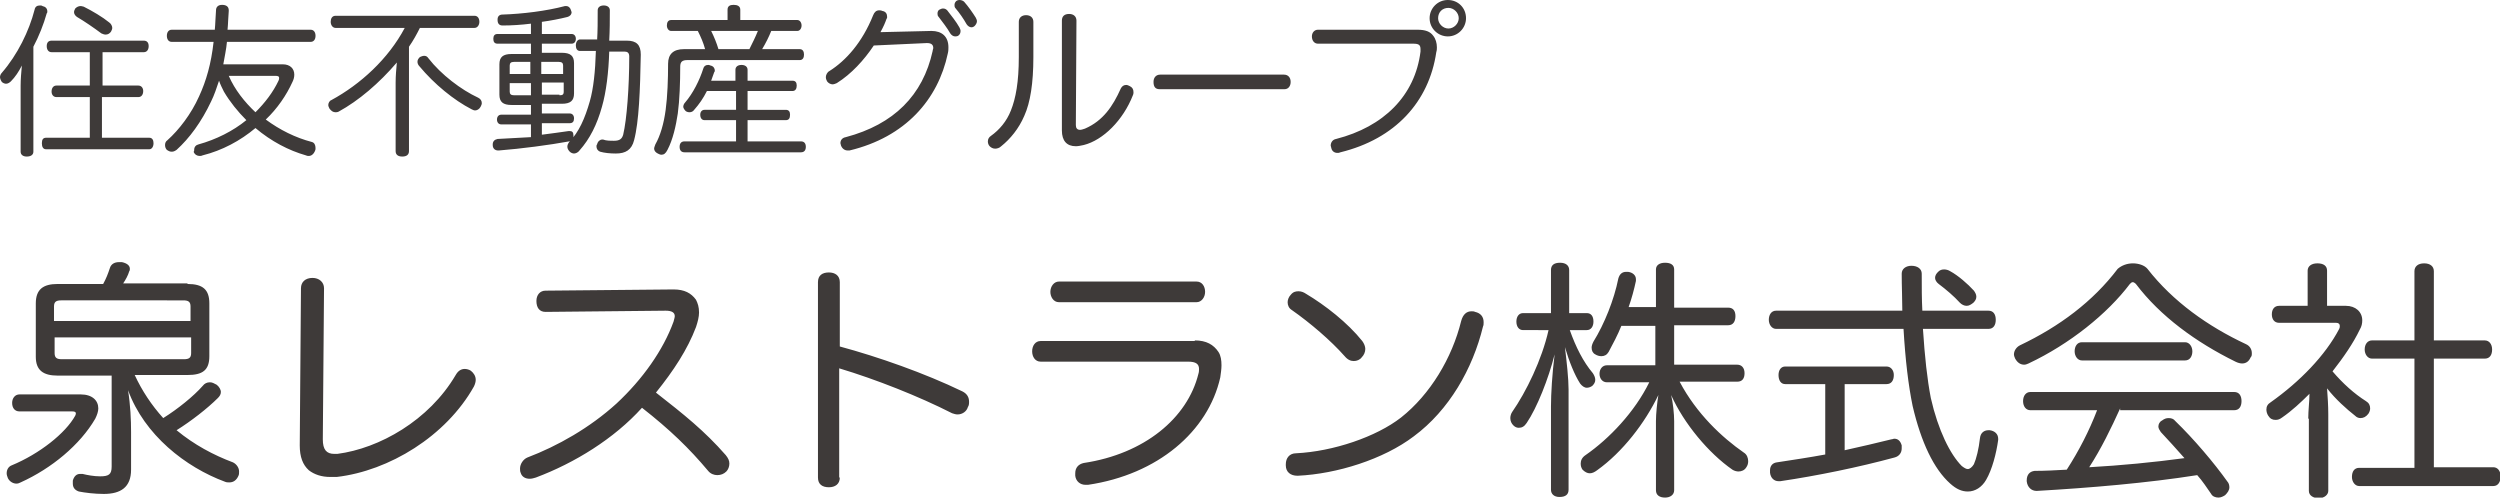 <svg xmlns="http://www.w3.org/2000/svg" viewBox="0 0 412 82"><path d="M3.2 67.8c-.7 0-1.2-.5-1.2-1.4 0-.8.5-1.4 1.2-1.4h10.1c1.9 0 2.9 1 2.9 2.3 0 .5-.2 1.1-.5 1.7-2.5 4.3-7.2 8.2-12.3 10.5-.2.1-.4.2-.7.2-.5 0-1.1-.3-1.4-.9-.1-.3-.2-.5-.2-.8 0-.6.3-1.1.8-1.3 4.6-1.9 8.9-5.3 10.5-8.2.1-.2.1-.3.1-.4 0-.2-.2-.3-.6-.3H3.2zm27.7-21c2.5 0 3.6.9 3.6 3.2v8.7c0 2.3-1.1 3.1-3.6 3.1h-8.7c1.2 2.6 2.8 5 4.7 7.1 2.4-1.5 5-3.6 6.5-5.3.3-.4.7-.6 1.2-.6.4 0 .7.2 1.1.4.4.3.7.8.7 1.2 0 .4-.2.7-.5 1-1.7 1.7-4.4 3.8-6.8 5.3 2.9 2.4 6.1 4.1 9.3 5.3.6.3 1 .9 1 1.5 0 .3 0 .5-.1.7-.3.7-.8 1.1-1.5 1.1-.2 0-.5 0-.7-.1-6.5-2.4-13.3-7.7-16-15.1.4 2.5.5 4.9.5 6.9v6.2c0 2.9-1.7 4-4.5 4-1.5 0-3.1-.2-4.1-.4-.6-.2-1-.6-1-1.3v-.5c.2-.7.6-1.1 1.2-1.1h.4c.8.2 1.9.4 2.9.4 1.4 0 1.9-.3 1.9-1.6v-15H9.5c-2.4 0-3.6-.9-3.6-3.1V50c0-2.3 1.2-3.2 3.6-3.2H17c.5-.9.8-1.7 1.1-2.6.2-.7.8-1 1.5-1h.5c.9.2 1.3.6 1.3 1.1 0 .1 0 .3-.1.4-.2.7-.6 1.4-1 2h10.6zm.5 6.1v-2.4c0-.8-.4-1-1.2-1H10.1c-.8 0-1.2.2-1.2 1v2.4h22.5zM9 58.2c0 .8.4 1 1.2 1h20.1c.8 0 1.2-.2 1.2-1v-2.6H9v2.6zm40.6-10.7c0-1 .7-1.7 1.9-1.7 1.1 0 1.9.7 1.9 1.7l-.2 24.9c0 1.7.6 2.4 1.9 2.4h.5c6.9-.9 15.1-5.5 19.5-13 .4-.7.9-1 1.5-1 .3 0 .7.1 1 .3.5.4.8.9.8 1.5 0 .3-.1.7-.3 1.1-4.6 8.2-14 13.9-22.6 14.9h-1.1c-1.4 0-2.6-.4-3.5-1.1-1-.9-1.5-2.2-1.5-4.1l.2-25.9zm40.3 3.9c-1 0-1.5-.7-1.5-1.8 0-1 .6-1.7 1.5-1.7l21.1-.2c1.8 0 2.9.6 3.7 1.7.3.6.5 1.2.5 2.1 0 .7-.2 1.5-.5 2.4-1.4 3.7-3.7 7.2-6.6 10.8 4.6 3.6 8 6.3 11.5 10.3.4.5.6.9.6 1.4 0 .5-.2 1-.5 1.3-.4.4-.9.6-1.5.6-.5 0-1.1-.2-1.5-.7-3.1-3.7-6.3-6.8-10.9-10.4-4.6 5.1-11.1 9.1-17.5 11.5-.3.1-.7.2-1 .2-.7 0-1.3-.3-1.5-1-.1-.2-.1-.5-.1-.7 0-.7.5-1.5 1.2-1.8 5-1.9 10.3-4.9 14.7-8.9 4.3-4 7.7-8.8 9.4-13.5.1-.4.2-.7.2-.9 0-.6-.5-.9-1.5-.9l-19.8.2zm48.5 27.3c0 1.1-.8 1.6-1.8 1.6-1.1 0-1.8-.5-1.8-1.6V46.5c0-1.1.7-1.6 1.8-1.6 1 0 1.8.5 1.8 1.6v10.6c6.3 1.7 14 4.4 20.2 7.4.8.4 1.1 1 1.1 1.7 0 .3 0 .6-.2.9-.2.7-.9 1.2-1.7 1.2-.3 0-.6-.1-.9-.2-5.5-2.8-12.6-5.6-18.6-7.4v18zm58.5-22.6c1.9 0 3.1.7 3.9 1.9.4.6.5 1.4.5 2.2 0 .6-.1 1.3-.2 2-2 8.9-10.3 16-21.8 17.7h-.4c-.9 0-1.6-.6-1.7-1.5V78c0-.9.5-1.5 1.4-1.7 10-1.5 17.1-7.4 18.9-14.7.1-.3.1-.6.1-.8 0-.8-.5-1.2-1.8-1.2h-24.3c-.9 0-1.4-.8-1.4-1.7 0-.9.5-1.7 1.4-1.7h25.4zm.3-9.7c.9 0 1.4.8 1.4 1.7 0 .9-.6 1.7-1.4 1.7h-22.7c-.9 0-1.4-.9-1.4-1.7 0-.9.6-1.7 1.4-1.7h22.7zm47.3 6.7c0 .3 0 .5-.1.7-1.7 7-5.6 13.8-11.4 18.1-5 3.8-12.7 6.2-19.1 6.5h-.1c-1.1 0-1.9-.6-1.9-1.7v-.2c0-1 .6-1.8 1.7-1.8 6.1-.3 13.2-2.7 17.3-5.9 4.8-3.8 8.4-9.8 9.9-15.9.3-1.1.9-1.6 1.7-1.6.2 0 .4 0 .6.1.9.2 1.4.8 1.4 1.7zm-20 3.1c.3.4.5.9.5 1.3 0 .5-.2 1-.6 1.4-.3.4-.8.6-1.3.6s-1-.2-1.5-.8c-2.3-2.6-5.7-5.5-8.7-7.6-.5-.3-.7-.8-.7-1.3 0-.4.2-.9.5-1.2.4-.5.8-.6 1.3-.6s.9.2 1.2.4c3.2 1.9 6.9 4.8 9.3 7.8zm37-4.6c.7 0 1.1.5 1.1 1.4 0 .8-.4 1.4-1.1 1.4h-2.8c1 2.8 2.2 5.2 3.8 7.1.2.3.4.7.4 1.1 0 .4-.2.7-.5 1-.3.2-.6.3-.9.3-.4 0-.8-.3-1.1-.7-.9-1.4-1.8-3.6-2.5-6 .3 2.5.6 5.2.6 7v16.5c0 .8-.5 1.2-1.5 1.2-.9 0-1.4-.5-1.4-1.2V67c0-2.1.2-5.4.6-8.6-1 4-2.9 8.8-4.6 11.3-.4.6-.8.8-1.3.8-.3 0-.6-.1-.9-.4-.3-.3-.5-.7-.5-1.2 0-.3.1-.7.3-1 2.3-3.3 4.9-8.6 6-13.5H251c-.7 0-1.1-.6-1.1-1.4 0-.8.4-1.4 1.1-1.4h4.6v-7.1c0-.8.5-1.2 1.5-1.2s1.5.5 1.5 1.2v7.1h2.9zm11.4-.9v-6.3c0-.7.6-1.1 1.5-1.1 1 0 1.5.4 1.5 1.1v6.3h8.9c.8 0 1.2.5 1.2 1.4 0 .9-.4 1.5-1.2 1.5h-8.9v6.5h10.4c.7 0 1.2.5 1.2 1.4s-.4 1.4-1.2 1.4h-9.5c2.8 5.3 7 9.2 10.6 11.7.5.3.7.9.7 1.4 0 .4-.1.7-.3 1-.3.5-.8.7-1.3.7-.3 0-.7-.1-1-.3-3.9-2.7-8-7.6-10.1-12.3.3 1.2.5 3.1.5 4.3v11.4c0 .7-.6 1.2-1.5 1.2s-1.5-.4-1.5-1.2V69.4c0-1.2.2-3.1.4-4.3-2.2 4.6-5.9 9.4-10.1 12.4-.4.3-.8.5-1.2.5-.4 0-.8-.2-1.2-.6-.2-.3-.3-.6-.3-1 0-.5.2-1 .8-1.4 3.9-2.7 8.1-7.1 10.5-12h-7c-.7 0-1.2-.6-1.2-1.4s.5-1.4 1.2-1.4h8v-6.5h-5.6c-.6 1.5-1.4 3-2.1 4.3-.3.5-.7.7-1.2.7-.3 0-.7-.1-1-.3-.4-.2-.6-.6-.6-1.1 0-.3.1-.6.3-1 1.8-2.9 3.4-6.9 4.1-10.4.2-.7.6-1.1 1.3-1.1h.3c.8.1 1.3.6 1.3 1.2v.3c-.3 1.4-.7 2.9-1.2 4.3h4.5zm19.8 3.5c-.7 0-1.2-.7-1.2-1.5s.4-1.5 1.2-1.5h20.8c0-1.9-.1-4-.1-6.1 0-.8.7-1.3 1.6-1.3 1 0 1.7.5 1.7 1.3 0 2.2 0 4.2.1 6.1h10.9c.8 0 1.2.6 1.2 1.5s-.4 1.5-1.2 1.5h-10.8c.3 4.6.7 8.3 1.3 11.4 1.2 5.3 3.2 9.3 5.1 11.2.4.3.7.5 1 .5.3 0 .7-.3 1-.8.4-.9.8-2.5 1-4.3.1-.9.7-1.3 1.4-1.3h.2c.8.1 1.4.6 1.4 1.4v.2c-.3 2.2-1 4.9-2 6.6-.7 1.2-1.8 1.9-3 1.9-1 0-1.9-.4-2.9-1.3-2.7-2.4-4.8-6.8-6.2-12.8-.7-3.4-1.2-7.6-1.5-12.7h-21zm1.5 9.1c-.7 0-1.1-.6-1.1-1.5 0-.8.4-1.4 1.1-1.4h16.7c.7 0 1.2.6 1.2 1.4 0 .9-.4 1.5-1.2 1.5H304v10.9c2.7-.6 5.3-1.2 7.7-1.8.2 0 .3-.1.5-.1.6 0 1 .4 1.2 1.1v.5c0 .7-.4 1.3-1.2 1.5-5.9 1.6-12.7 3-18.8 3.9h-.3c-.7 0-1.3-.5-1.4-1.4v-.4c0-.7.4-1.2 1.1-1.3 2.6-.4 5.3-.8 8-1.3V63.3h-6.6zm31.1-15.4c.2.3.4.6.4 1s-.2.7-.5 1c-.4.3-.7.5-1.1.5-.4 0-.8-.2-1.1-.5-1-1.1-2.3-2.2-3.5-3.1-.4-.3-.6-.7-.6-1 0-.4.2-.7.5-1 .3-.3.6-.4 1-.4.3 0 .7.1 1 .3 1.3.7 2.9 2.1 3.9 3.2zm26.2-4.5c.9 0 1.9.3 2.4.9 4.2 5.4 10 9.5 16.2 12.4.7.3 1 .9 1 1.5 0 .3 0 .5-.2.7-.3.7-.8 1-1.4 1-.3 0-.7-.1-1.1-.3-6.5-3.2-12.4-7.5-16.4-12.8-.2-.2-.4-.3-.5-.3-.2 0-.3.1-.5.3-3.7 4.9-9.9 9.9-16.7 13.1-.2.1-.5.2-.7.2-.6 0-1.1-.3-1.5-1-.1-.2-.2-.5-.2-.7 0-.6.4-1.2 1-1.5 6.5-3.1 12-7.2 16.1-12.6.7-.6 1.6-.9 2.5-.9zm-2.1 23.9c-1.5 3.3-3.1 6.6-5.1 9.7 5.3-.3 10.5-.8 15.7-1.5-1.3-1.5-2.7-3-3.9-4.3-.2-.3-.4-.6-.4-.9 0-.4.2-.8.6-1 .4-.3.7-.4 1.1-.4.4 0 .8.1 1.1.5 3 2.9 6.4 6.9 8.6 10 .2.2.3.6.3.9 0 .5-.3.9-.7 1.3-.3.2-.7.4-1.1.4-.5 0-1-.2-1.2-.6-.7-1-1.4-2.1-2.3-3.1-8.2 1.3-17.7 2.1-26.4 2.6h-.1c-.8 0-1.5-.6-1.6-1.6v-.1c0-1 .5-1.5 1.3-1.6 1.7 0 3.5-.1 5.3-.2 2-3.1 3.7-6.4 5-9.8h-11c-.7 0-1.2-.6-1.2-1.5s.5-1.5 1.2-1.5h33.6c.8 0 1.2.6 1.2 1.5s-.4 1.5-1.2 1.5h-18.8zm10.7-10.9c.7 0 1.2.7 1.2 1.5s-.4 1.5-1.2 1.5h-17c-.7 0-1.2-.7-1.2-1.5s.4-1.5 1.2-1.5h17zM380.4 69c0-1.4.2-2.9.2-4.1-1.4 1.4-2.9 2.8-4.5 3.9-.4.3-.7.4-1.1.4-.5 0-.9-.2-1.2-.7-.2-.3-.3-.7-.3-1 0-.5.2-.9.7-1.2 4.8-3.4 9-7.7 11.3-12.1.1-.2.1-.3.1-.5 0-.3-.2-.5-.6-.5h-9.4c-.8 0-1.2-.6-1.2-1.4 0-.8.4-1.4 1.2-1.4h4.7v-5.8c0-.7.6-1.2 1.6-1.2s1.6.4 1.6 1.2v5.8h3.1c1.6 0 2.7 1 2.7 2.4 0 .5-.1 1-.4 1.5-1.1 2.3-2.7 4.6-4.5 6.9 1.7 2 3.6 3.7 5.5 4.9.5.3.7.7.7 1.2 0 .3-.1.6-.3.9-.4.5-.8.7-1.3.7-.3 0-.6-.1-.9-.4-1.4-1.1-3.2-2.7-4.6-4.5.1 1.4.2 2.8.2 4.3v12.6c0 .6-.6 1.2-1.6 1.2-.8 0-1.6-.4-1.6-1.2V69zm10.5-9.9c-.7 0-1.2-.7-1.2-1.5 0-.9.5-1.5 1.2-1.5h7V44.7c0-.8.6-1.3 1.6-1.3s1.6.5 1.6 1.3v11.4h8.4c.7 0 1.2.6 1.2 1.5s-.4 1.5-1.2 1.5h-8.4V77h9.8c.7 0 1.2.6 1.2 1.5s-.4 1.6-1.2 1.6h-22.1c-.7 0-1.2-.7-1.2-1.5 0-.9.4-1.5 1.2-1.5h9.1v-18h-7zM3.4 14.1c0-1 .1-2.2.2-3.3-.5 1-1.1 1.9-1.8 2.6-.2.2-.5.4-.8.4-.2 0-.5-.1-.7-.3-.2-.3-.3-.6-.3-.8 0-.2.1-.5.3-.7C2.9 9 4.8 5.1 5.7 1.6c.1-.5.4-.7.9-.7.1 0 .3 0 .4.1.5.1.8.4.8.9 0 .1 0 .2-.1.3C7.2 4 6.4 6 5.5 7.7V25c0 .5-.4.8-1.1.8-.6 0-1-.3-1-.8V14.1zm13.4 0h6c.5 0 .8.4.8.9 0 .6-.3 1-.8 1h-6v6.7h7.8c.5 0 .7.4.7.9 0 .6-.3 1-.7 1h-17c-.5 0-.7-.4-.7-1s.2-.9.7-.9h7.2V16H9.3c-.5 0-.8-.4-.8-.9 0-.6.3-1 .8-1h5.5V8.6H8.5c-.5 0-.8-.4-.8-1s.3-.9.8-.9h15.2c.5 0 .8.3.8.9 0 .6-.3 1-.8 1h-6.8v5.5zM18 3.7c.3.2.5.6.5.9 0 .2-.1.4-.2.6-.2.3-.5.5-.9.5-.2 0-.5-.1-.7-.2-1.2-.9-2.8-2-4-2.7-.3-.2-.5-.5-.5-.8 0-.2.1-.4.2-.6.3-.3.6-.4.9-.4.2 0 .4.1.5.1 1.4.7 3.1 1.7 4.2 2.6zm28.6 6.9c1.2 0 1.9.7 1.9 1.7 0 .4-.1.8-.3 1.2-1 2.2-2.5 4.4-4.4 6.2 2.3 1.7 4.9 3 7.6 3.7.4.1.6.5.6 1 0 .2 0 .3-.1.5-.2.5-.6.8-1 .8-.2 0-.3 0-.5-.1-2.8-.8-5.7-2.3-8.3-4.5-2.5 2.1-5.5 3.7-8.7 4.5-.2.1-.3.1-.5.1-.4 0-.8-.2-1-.7.1 0 .1-.2.1-.3 0-.5.3-.8.7-.9 2.9-.8 5.7-2.2 7.9-4-1.4-1.4-2.7-3-3.7-4.7-.3-.6-.6-1.2-.8-1.8-.4 1.2-.8 2.4-1.3 3.4-1.6 3.4-3.6 6.1-5.7 8-.3.2-.5.3-.8.3-.3 0-.5-.1-.8-.3-.2-.2-.3-.5-.3-.8 0-.3.1-.6.4-.8 1.9-1.7 3.9-4.3 5.2-7.2 1.2-2.6 2-5.4 2.4-9h-6.9c-.5 0-.8-.4-.8-1s.3-1 .8-1h7.1c.1-1 .1-2 .2-3.2 0-.5.3-.9 1-.9s1.1.3 1.1.9v.1c-.1 1.1-.1 2.1-.2 3.1h13.7c.5 0 .8.4.8 1s-.3 1-.8 1H37.4c-.1 1.2-.4 2.5-.6 3.7h9.8zm-8.9 1.9c1 2.3 2.6 4.3 4.4 6 1.6-1.6 2.9-3.3 3.8-5.2.1-.2.1-.3.1-.5s-.2-.3-.6-.3h-7.7zm17.6-7.9c-.5 0-.8-.5-.8-1s.2-1 .8-1h22.9c.5 0 .8.4.8 1 0 .5-.3 1-.8 1h-9c-.5 1-1.1 2.1-1.8 3.1v17.2c0 .6-.4.9-1.1.9-.7 0-1.1-.3-1.1-.9V13.6c0-1.1.1-2.2.2-3.3-2.9 3.4-6.3 6.3-9.6 8.1-.2.1-.4.1-.5.1-.4 0-.7-.2-1-.6-.1-.2-.2-.4-.2-.6 0-.3.2-.7.5-.8 4.8-2.6 9.4-6.8 12.1-11.9H55.3zm14.6 4.6c.3 0 .5.1.7.4 2.1 2.7 5.4 5.2 8.2 6.5.4.2.6.5.6.9 0 .2-.1.4-.2.6-.2.4-.6.6-.9.6-.2 0-.4-.1-.6-.2-2.9-1.5-6.1-4.1-8.6-7.1-.2-.2-.3-.5-.3-.7 0-.3.1-.5.4-.8.2-.1.5-.2.7-.2zm19.4 13c1.6-.2 3-.4 4.4-.6h.2c.4 0 .6.2.6.7v.2c0 .4-.3.7-.7.8-3.3.6-7.8 1.2-11.6 1.5h-.1c-.5 0-.9-.3-.9-.9v-.1c0-.5.3-.8.8-.9 1.7-.1 3.6-.2 5.5-.3v-2.1h-4.9c-.4 0-.7-.3-.7-.8s.3-.8.7-.8h4.9v-1.6h-3.2c-1.4 0-2-.5-2-1.7v-5c0-1.2.6-1.7 2-1.7h3.2V7.2H82c-.5 0-.7-.3-.7-.8s.2-.8.7-.8h5.5V3.9c-1.6.2-3.2.3-4.6.3h-.1c-.5 0-.8-.3-.8-.9v-.1c0-.5.3-.8.8-.8 3.3-.1 7.3-.6 10.3-1.4h.2c.4 0 .7.3.8.7 0 .1.1.2.1.3 0 .4-.3.7-.7.8-1.2.3-2.7.6-4.2.8v2h4.9c.4 0 .7.3.7.8s-.3.8-.7.8h-4.9v1.5h3.3c1.4 0 2 .5 2 1.7v5c0 1.2-.6 1.7-2 1.7h-3.3v1.6h4.6c.4 0 .7.3.7.8s-.2.8-.7.8h-4.6v1.9zm-4.6-12c-.5 0-.7.2-.7.6v1.4h3.4v-2h-2.7zm-.7 3.4v1.5c0 .4.2.6.7.6h2.8v-2H84zm8.8-1.4v-1.4c0-.4-.2-.6-.7-.6h-2.9v2h3.6zm-.6 3.5c.5 0 .7-.1.7-.6v-1.5h-3.6v2h2.9zm6.2-9c.1-1.6.1-3.2.1-5 0-.5.4-.8 1-.8s1 .3 1 .8c0 1.6 0 3.3-.1 5h2.9c1.6 0 2.3.7 2.3 2.3-.1 5.8-.3 11.1-1.1 14.1-.4 1.6-1.4 2.2-3 2.2-1 0-1.9-.1-2.6-.3-.3-.1-.6-.4-.6-.9 0-.1 0-.2.1-.3.1-.5.5-.8.8-.8h.2c.5.2 1.2.2 1.8.2.9 0 1.3-.3 1.5-1 .6-2.5 1-7.9 1-12.9 0-.6-.3-.8-.8-.8h-2.5c-.1 3.4-.5 6.7-1.2 9.1-.8 2.9-2 5.3-3.7 7.2-.2.3-.6.5-.9.5-.2 0-.5-.1-.7-.3-.2-.2-.4-.5-.4-.8 0-.3.1-.5.3-.8 1.6-1.6 2.6-3.9 3.4-6.7.6-2.1.9-4.9 1-8.3h-2.6c-.5 0-.7-.4-.7-.9 0-.6.3-1 .7-1h2.8zm28.7-1.6c-.4 1-.9 2-1.5 3h6.2c.5 0 .7.4.7.9s-.2.9-.7.9h-18.5c-.9 0-1.2.3-1.2 1.1 0 2.5-.1 5.5-.4 7.7-.3 2-.8 4.3-1.7 6-.3.6-.6.8-1 .8-.2 0-.4-.1-.6-.2-.4-.2-.6-.5-.6-.8 0-.2.1-.4.2-.7.8-1.4 1.4-3.4 1.7-5.7.3-2.2.4-5.1.4-7.6 0-1.6.9-2.4 2.6-2.4h3.5c-.3-1.1-.7-2-1.2-3h-4.4c-.4 0-.7-.4-.7-.9s.2-.9.7-.9h9.3V1.6c0-.6.4-.8 1-.8s1.1.2 1.1.8v1.7h9.4c.4 0 .7.4.7.9s-.3.9-.7.9h-4.3zm4.9 18.2c.5 0 .8.3.8.9 0 .6-.3.9-.8.9h-19.2c-.5 0-.8-.3-.8-.9 0-.6.3-.9.8-.9h8.5v-3.5h-5.2c-.4 0-.7-.3-.7-.9 0-.5.3-.8.7-.8h5.2V15h-4.8c-.6 1.2-1.3 2.2-2.1 3.1-.2.3-.5.4-.8.4-.2 0-.5-.1-.6-.2-.2-.2-.4-.5-.4-.7 0-.2.1-.5.3-.7 1.3-1.5 2.4-3.7 3-5.6.1-.4.4-.6.8-.6.1 0 .2 0 .4.1.5.1.7.5.7.8 0 .1 0 .2-.1.3-.2.5-.3.9-.5 1.4h4v-1.8c0-.5.4-.8 1-.8s1 .3 1 .8v1.8h7.4c.5 0 .7.3.7.8s-.2.9-.7.9h-7.4v3.1h6.3c.5 0 .7.3.7.8 0 .6-.2.9-.7.9h-6.3v3.5h8.8zM117.2 5.1c.5 1 .9 2 1.2 3h5.1c.5-1 1-2 1.4-3h-7.7zM144 7.5c-1.6 2.4-3.7 4.7-6.1 6.2-.2.1-.5.2-.7.2-.3 0-.7-.2-.9-.5-.1-.2-.2-.4-.2-.7 0-.3.2-.8.6-1 2.7-1.7 5.4-4.7 7.2-9.2.2-.5.5-.8 1-.8.1 0 .3 0 .5.1.6.1.8.5.8 1 0 .1 0 .2-.1.3-.2.6-.5 1.3-1 2.2l8.4-.2c1.7 0 2.8.9 2.8 2.7 0 .3 0 .6-.1 1-1.6 7.6-7 13.8-16.2 16h-.3c-.5 0-.9-.3-1.1-.8 0-.1-.1-.3-.1-.4 0-.5.3-.9.9-1 7.9-2.1 12.7-6.9 14.3-14.2 0-.2.1-.3.1-.5 0-.5-.3-.8-1-.8h-.1l-8.7.4zm11.4-6.1c.3 0 .5.1.7.3.7.9 1.5 1.9 2 2.8.1.2.2.4.2.6 0 .3-.1.6-.4.8-.2.1-.4.1-.5.1-.3 0-.6-.2-.8-.5-.5-.9-1.3-1.9-1.9-2.7-.2-.2-.2-.4-.2-.6 0-.2.1-.5.3-.6.2-.1.4-.2.6-.2zm2.7-1.4c.3 0 .6.1.8.3.7.8 1.4 1.8 1.9 2.6.1.2.2.4.2.6 0 .3-.2.6-.4.8-.1.1-.3.2-.5.2-.3 0-.6-.2-.8-.5-.5-.9-1.2-1.9-1.8-2.6-.2-.2-.2-.4-.2-.6 0-.3.2-.6.4-.7 0 0 .2-.1.4-.1zm9.8 3.6c0-.7.5-1.1 1.2-1.1s1.2.4 1.2 1.1v5.8c0 4.3-.5 7.5-1.5 9.7-.9 2.1-2.3 3.8-3.8 5-.3.3-.7.4-1 .4-.4 0-.7-.2-.9-.4-.2-.2-.3-.5-.3-.8 0-.4.2-.7.5-.9 1.4-1 2.6-2.4 3.3-4.2.8-2 1.3-4.7 1.3-8.8V3.6zm7.1-.2c0-.7.4-1.1 1.2-1.1.7 0 1.2.4 1.2 1.1l-.1 17.2c0 .5.2.8.7.8.2 0 .5-.1.8-.2 3-1.3 4.6-3.7 5.9-6.6.2-.4.5-.6.9-.6.2 0 .4.1.6.2.4.2.6.5.6 1 0 .1 0 .3-.1.5-1.6 4.1-4.9 7.4-8.1 8.2-.5.1-.9.2-1.3.2-1.5 0-2.3-.9-2.3-2.6V3.4zm16.1 11.3c-.7 0-1-.4-1-1.2 0-.7.4-1.2 1.1-1.2h20.4c.7 0 1.1.5 1.1 1.2s-.4 1.2-1 1.2h-20.6zm42.5-9.8c1.3 0 2.1.3 2.6 1 .4.5.6 1.2.6 1.9 0 .2 0 .5-.1.8-1.2 8.2-6.8 14.3-15.8 16.5-.2.1-.3.1-.5.1-.5 0-.9-.3-1-.8 0-.1-.1-.3-.1-.4 0-.5.3-1 .9-1.1 7.8-2 13-7.1 13.9-14.4v-.4c0-.7-.3-.9-1.2-.9h-15.7c-.6 0-1-.5-1-1.2 0-.6.4-1.1 1-1.1h16.4zm8-1.9c0 1.6-1.3 3-3 3-1.6 0-3-1.3-3-3 0-1.6 1.3-3 3-3s3 1.3 3 3zM237 3c0 .9.8 1.7 1.7 1.7.9 0 1.7-.8 1.7-1.7 0-.9-.8-1.7-1.7-1.7-1 0-1.7.7-1.7 1.7z" fill="#3e3a39"/></svg>